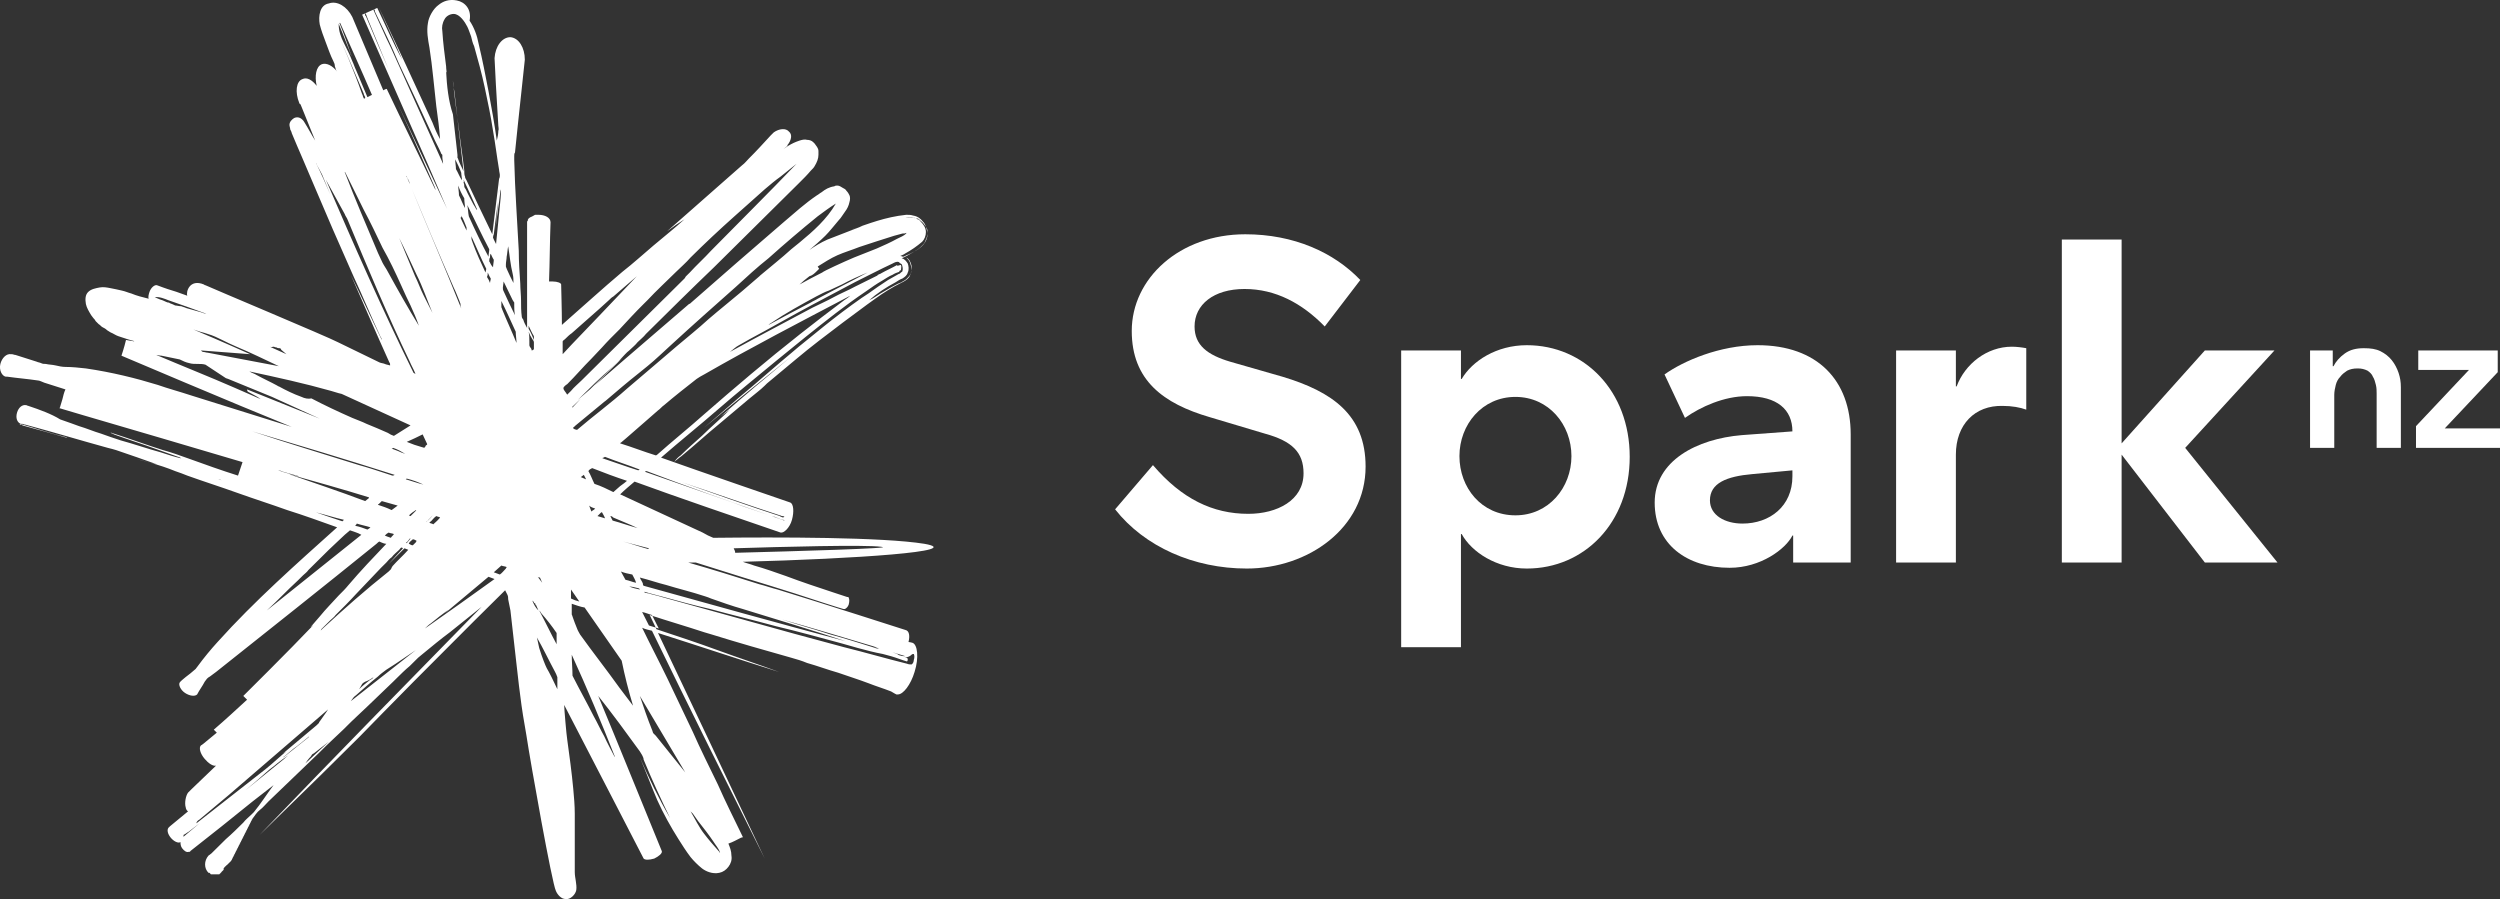 <svg width="228" height="82" viewBox="0 0 228 82" fill="none" xmlns="http://www.w3.org/2000/svg">
<rect x="0" y="0" width="228" height="82" fill="#333333" stroke="none"/>
<g clip-path="url(#clip0_151_3420)">
<path d="M64.29 39.069C64.336 39.069 64.336 39.069 64.29 39.069ZM1.829 38.659C1.76 38.727 1.829 38.727 1.898 38.727C1.967 38.727 2.036 38.727 2.036 38.796C3.347 39.137 4.728 39.547 5.97 39.889C6.039 39.889 6.039 39.958 6.108 39.889C4.659 39.547 3.278 39.069 1.829 38.659ZM84.305 49.595C80.509 48.98 70.916 48.98 65.049 49.048C64.704 48.911 64.428 48.775 64.083 48.57C61.598 47.408 59.045 46.246 56.56 45.084C56.974 44.674 57.388 44.332 57.871 43.922C61.598 45.289 67.396 47.271 71.192 48.57C71.468 48.638 72.02 48.16 72.227 47.408C72.434 46.656 72.365 45.972 72.089 45.836C72.089 45.836 63.531 42.897 60.287 41.735C62.012 40.231 63.807 38.796 65.532 37.292C67.258 35.788 69.052 34.353 70.778 32.917C71.675 32.166 72.572 31.482 73.469 30.73C75.264 29.295 77.058 27.86 78.991 26.561C79.474 26.219 79.957 25.877 80.44 25.604C80.785 25.399 81.061 25.194 81.406 25.057C81.613 24.92 81.82 24.852 82.028 24.784C82.028 24.715 81.959 24.784 82.028 24.715C82.028 24.715 82.097 24.647 82.165 24.647C82.165 24.51 82.235 24.305 82.165 24.169C82.028 24.169 81.959 24.237 81.82 24.237V24.169C81.337 24.442 80.854 24.647 80.371 24.92C80.302 24.989 80.164 24.989 80.095 25.057C80.095 25.057 80.026 25.057 80.026 25.125L77.956 26.151C77.334 26.492 76.644 26.766 76.023 27.108C75.402 27.449 74.781 27.723 74.091 28.064C71.537 29.431 69.052 30.73 66.567 32.097C66.844 31.892 67.12 31.619 67.396 31.482C67.741 31.277 68.017 31.14 68.362 30.935C70.294 29.91 72.158 28.816 74.091 27.791C75.402 27.108 76.644 26.424 77.956 25.741C79.06 25.194 80.233 24.579 81.406 24.032C81.544 23.963 81.751 23.827 81.959 23.895C81.959 23.895 82.028 23.895 82.028 23.963C82.097 24.032 82.165 24.032 82.235 24.1C82.304 24.237 82.373 24.51 82.304 24.715C82.304 24.784 82.235 24.784 82.165 24.852L82.097 24.92C82.028 24.989 81.959 24.989 81.959 24.989C81.613 25.194 81.337 25.331 80.992 25.536C80.371 25.946 79.75 26.356 79.198 26.766C78.991 26.903 78.784 27.039 78.577 27.176C77.403 27.996 76.23 28.885 75.126 29.773C74.367 30.389 73.607 31.004 72.848 31.619C72.71 31.756 72.503 31.892 72.365 32.029C70.709 33.396 69.121 34.831 67.465 36.198C66.361 37.155 65.325 38.044 64.221 39.001C66.844 36.813 69.466 34.694 72.089 32.576C69.949 34.353 67.81 36.13 65.739 37.975C66.015 37.77 66.291 37.565 66.567 37.36C65.739 38.18 64.842 38.932 64.014 39.752C63.324 40.368 62.703 40.914 62.081 41.53C61.874 41.666 61.667 41.871 61.529 42.076L61.46 42.145C61.736 41.94 61.943 41.735 62.15 41.598C63.324 40.641 64.428 39.616 65.601 38.659C66.499 37.907 67.465 37.087 68.362 36.335C68.845 35.925 69.328 35.583 69.742 35.173L69.811 35.105C69.857 35.059 69.903 35.014 69.949 34.968C70.847 34.216 71.675 33.533 72.572 32.781C73.952 31.619 75.402 30.525 76.851 29.431C77.61 28.885 78.301 28.338 79.06 27.791C79.336 27.586 79.543 27.449 79.819 27.244C80.578 26.698 81.337 26.219 82.165 25.809C82.442 25.672 82.718 25.536 82.925 25.262C83.063 24.989 83.201 24.647 83.132 24.237C83.063 23.895 82.925 23.622 82.649 23.485C82.787 23.622 82.925 23.759 82.994 23.963C83.063 24.169 83.132 24.374 83.132 24.647C83.132 24.715 83.063 24.852 83.063 24.92C82.994 25.125 82.856 25.262 82.718 25.399C82.649 25.467 82.58 25.536 82.442 25.604C82.235 25.741 82.097 25.809 81.889 25.877C81.337 26.151 80.785 26.492 80.302 26.766C79.957 26.971 79.612 27.244 79.267 27.381C79.957 26.766 80.785 26.219 81.682 25.741C81.889 25.604 82.097 25.467 82.304 25.399C82.511 25.262 82.718 25.125 82.787 24.852C82.925 24.579 82.856 24.237 82.787 24.032C82.649 23.827 82.511 23.622 82.235 23.553C82.58 23.417 82.925 23.212 83.27 23.007C83.477 22.87 83.753 22.733 83.96 22.528C84.029 22.46 84.098 22.392 84.167 22.323C84.305 22.186 84.374 22.05 84.443 21.845C84.512 21.708 84.581 21.503 84.581 21.298C84.581 21.093 84.512 20.888 84.443 20.683C84.374 20.478 84.305 20.341 84.167 20.204C83.96 19.931 83.684 19.726 83.27 19.657C83.063 19.589 82.856 19.589 82.649 19.589C80.716 19.794 79.198 20.409 77.61 20.956C77.886 20.888 78.3 20.683 78.646 20.614C77.61 21.024 76.506 21.434 75.471 21.845C74.85 22.118 74.297 22.46 73.814 22.802C74.297 22.392 74.781 21.981 75.264 21.503C75.678 21.093 76.092 20.546 76.506 20.067C76.713 19.863 76.851 19.589 77.058 19.316C77.265 19.042 77.403 18.769 77.472 18.427C77.541 18.222 77.541 17.949 77.472 17.812C77.403 17.675 77.334 17.539 77.196 17.402C77.127 17.265 76.989 17.197 76.851 17.128C76.713 17.06 76.575 16.923 76.368 16.923C76.299 16.923 76.161 16.923 76.092 16.992C75.609 17.06 75.264 17.265 74.919 17.539C74.781 17.607 74.643 17.744 74.505 17.812C73.4 18.564 72.503 19.384 71.537 20.204C70.087 21.434 68.638 22.733 67.189 23.963C65.808 25.194 64.428 26.356 63.048 27.586C62.979 27.654 62.91 27.723 62.841 27.723C60.908 29.363 58.976 31.072 57.043 32.712C55.594 33.943 54.144 35.241 52.695 36.472C53.73 35.446 54.766 34.421 55.87 33.464C56.146 33.191 56.422 32.986 56.629 32.712C56.905 32.439 57.112 32.166 57.388 31.96C57.664 31.687 57.94 31.482 58.147 31.209C58.423 30.935 58.7 30.73 58.907 30.457C60.977 28.406 63.048 26.356 65.118 24.374C67.672 21.845 70.294 19.247 72.848 16.718C73.262 16.308 73.607 15.966 73.952 15.556C74.091 15.42 74.228 15.283 74.297 15.146C74.505 14.805 74.643 14.463 74.643 14.121V13.779C74.643 13.506 74.436 13.301 74.297 13.096L74.159 12.959C74.021 12.822 73.814 12.754 73.607 12.754C73.4 12.686 73.124 12.754 72.917 12.822C72.503 12.959 72.227 13.096 71.882 13.301C71.882 13.301 71.468 13.574 71.33 13.711C71.468 13.574 71.675 13.438 71.813 13.301V13.232C72.158 12.822 72.296 12.276 71.951 12.002C71.675 11.66 71.054 11.729 70.571 12.07C70.501 12.139 70.364 12.276 70.294 12.344C69.604 13.096 68.983 13.779 68.293 14.463C68.086 14.668 67.948 14.873 67.672 15.078C67.051 15.625 66.43 16.172 65.808 16.718C65.394 17.06 64.98 17.47 64.566 17.812C64.152 18.154 63.738 18.564 63.324 18.906C62.703 19.452 62.081 19.999 61.46 20.546C61.253 20.751 61.046 20.888 60.839 21.093C61.391 20.683 61.874 20.341 62.426 19.999C61.529 20.819 60.563 21.571 59.597 22.392C58.63 23.212 57.733 24.032 56.767 24.784C54.904 26.356 53.109 27.996 51.315 29.568L51.246 29.637C51.246 28.406 51.177 26.082 51.177 25.946C51.177 25.809 50.831 25.672 50.417 25.672H50.072C50.141 23.895 50.141 22.05 50.21 20.273C50.21 19.863 49.727 19.589 49.106 19.589H48.83C48.784 19.589 48.738 19.612 48.692 19.657C48.623 19.657 48.623 19.726 48.554 19.726C48.485 19.726 48.485 19.794 48.416 19.794C48.347 19.794 48.347 19.863 48.278 19.863L48.209 19.931C48.209 19.931 48.14 19.999 48.14 20.067C48.14 20.136 48.14 20.136 48.071 20.204V29.91C47.933 29.637 47.795 29.431 47.726 29.158C47.657 29.09 47.588 28.953 47.588 28.885C47.519 28.406 47.519 27.86 47.519 27.381C47.519 26.903 47.45 26.356 47.45 25.877C47.381 24.852 47.312 23.895 47.312 22.87C47.174 20.136 46.967 17.402 46.898 14.6V14.258C46.898 14.121 46.898 13.984 46.967 13.916C47.243 11.114 47.864 5.577 47.864 5.441C47.864 4.347 47.312 3.458 46.552 3.39C45.793 3.39 45.172 4.21 45.103 5.304C45.103 5.509 45.31 9.405 45.448 11.455C45.448 11.592 45.517 11.797 45.448 11.934C45.448 12.207 45.379 12.549 45.31 12.822C45.103 11.319 44.827 9.815 44.551 8.311C44.275 6.876 43.999 5.441 43.654 4.005C43.516 3.253 43.24 2.501 42.825 1.886C43.032 0.861 42.411 0.178 41.652 0.041C40.962 -0.096 40.41 0.109 39.996 0.451C39.513 0.793 39.099 1.545 39.029 2.091C38.891 2.843 39.029 3.595 39.167 4.347C39.444 6.124 39.582 7.901 39.789 9.678C39.927 10.704 40.065 11.66 40.134 12.686C39.858 12.207 39.651 11.729 39.444 11.182C37.856 7.696 36.2 4.142 34.543 0.656C35.233 2.228 35.993 3.8 36.683 5.441C35.855 3.937 35.164 2.296 34.405 0.724C33.922 0.929 33.508 1.134 33.025 1.34C35.026 5.919 37.028 10.43 39.029 15.01C39.651 16.445 40.272 17.88 40.893 19.316C40.962 19.384 40.962 19.521 41.031 19.589C39.444 16.24 37.856 12.822 36.269 9.473C37.442 12.002 38.546 14.531 39.651 17.06C39.651 17.128 39.72 17.197 39.72 17.334C38.27 14.258 36.752 11.25 35.303 8.175C35.303 8.129 35.279 8.106 35.233 8.106C35.096 8.175 35.026 8.175 34.957 8.243C33.991 5.987 32.197 1.681 32.128 1.545C31.645 0.588 30.747 0.041 29.988 0.314C29.16 0.451 29.022 1.476 29.16 2.228C29.298 2.775 29.505 3.322 29.712 3.868C29.919 4.415 30.126 5.03 30.402 5.577C30.471 5.714 30.54 5.851 30.54 6.056C30.609 6.192 30.609 6.397 30.747 6.534C30.333 5.987 29.781 5.714 29.367 5.851C28.815 6.056 28.677 6.944 28.884 7.833C28.47 7.286 27.987 7.013 27.573 7.218C27.02 7.423 26.882 8.38 27.297 9.405C27.297 9.405 27.297 9.473 27.366 9.473C27.434 9.542 27.434 9.61 27.503 9.747C27.918 10.772 28.332 11.797 28.746 12.822C28.401 12.276 28.125 11.729 27.78 11.182C27.711 11.045 27.642 10.977 27.573 10.909C27.366 10.704 27.089 10.635 26.813 10.772C26.606 10.909 26.399 11.114 26.399 11.387C26.399 11.524 26.468 11.66 26.468 11.797C26.537 11.934 26.606 12.07 26.606 12.139C27.227 13.643 27.849 15.01 28.47 16.513C29.712 19.452 30.954 22.323 32.266 25.262C33.094 27.039 33.853 28.885 34.681 30.662C34.75 30.799 34.819 30.867 34.819 31.004C33.853 29.021 32.956 27.039 31.99 25.057C33.163 27.723 34.336 30.457 35.51 33.054C35.579 33.123 35.579 33.191 35.579 33.328C35.371 33.259 35.233 33.259 35.096 33.191C34.957 33.123 34.75 33.123 34.612 33.054C34.474 32.986 31.092 31.345 30.816 31.209C29.919 30.73 19.152 26.219 18.738 26.014C18.669 26.014 18.6 25.946 18.6 25.946C17.289 25.399 16.944 26.629 17.082 26.971C16.668 26.834 16.185 26.629 15.701 26.492C15.218 26.356 14.321 26.014 14.321 26.014C14.114 25.946 13.769 26.219 13.631 26.629C13.562 26.834 13.493 27.108 13.562 27.244C13.01 27.108 12.458 26.971 11.975 26.766C11.698 26.698 11.422 26.561 11.077 26.492C10.801 26.424 10.456 26.356 10.111 26.287C9.766 26.219 9.421 26.151 9.076 26.219C8.731 26.287 8.317 26.356 8.041 26.629C7.764 26.903 7.764 27.313 7.833 27.723C7.902 28.064 8.11 28.406 8.317 28.748C8.386 28.816 8.455 28.953 8.524 29.021C8.593 29.09 8.662 29.158 8.731 29.295C8.8 29.363 8.938 29.5 9.007 29.568C9.145 29.637 9.214 29.773 9.352 29.842C9.49 29.91 9.628 29.978 9.766 30.115C9.904 30.183 10.042 30.32 10.249 30.389C10.387 30.457 10.594 30.593 10.801 30.662C11.008 30.73 11.215 30.799 11.422 30.867C11.629 30.935 11.836 31.004 12.113 31.072C12.182 31.072 12.251 31.14 12.251 31.14C11.975 31.072 11.768 31.072 11.491 31.004C11.353 31.619 11.077 32.439 11.077 32.439C11.077 32.439 21.361 36.813 26.606 38.932C23.57 37.975 20.464 37.018 17.427 36.062C16.392 35.72 15.356 35.446 14.39 35.105C12.389 34.489 10.18 33.943 7.833 33.601C7.212 33.533 6.591 33.464 5.97 33.464C5.694 33.464 5.349 33.396 5.073 33.328C4.797 33.259 4.452 33.259 4.176 33.191C4.037 33.191 3.899 33.191 3.761 33.123C3.623 33.054 3.485 33.054 3.347 32.986C2.726 32.781 2.036 32.576 1.415 32.371C1.277 32.371 1.208 32.302 1.07 32.302H1.001C0.587 32.234 0.173 32.644 0.034 33.191C-0.104 33.738 0.173 34.284 0.518 34.353H0.656C1.622 34.489 2.519 34.558 3.416 34.694C3.623 34.694 3.83 34.831 4.037 34.9C4.659 35.105 5.349 35.31 5.97 35.515C5.832 35.788 5.763 36.13 5.694 36.403C5.625 36.608 5.556 36.882 5.487 37.087C5.487 37.132 5.464 37.178 5.418 37.224C6.108 37.428 6.798 37.634 7.488 37.839C12.389 39.274 17.289 40.709 22.12 42.145C21.982 42.555 21.844 42.965 21.706 43.375C20.188 42.897 18.669 42.35 17.151 41.803C16.392 41.53 15.633 41.256 14.873 41.051C13.355 40.573 11.698 39.958 10.18 39.479C10.18 39.479 10.042 39.411 10.111 39.479C10.18 39.547 10.318 39.547 10.387 39.616C11.698 40.094 13.01 40.504 14.321 40.983C14.942 41.188 15.633 41.461 16.254 41.666C16.323 41.666 16.461 41.735 16.53 41.803C15.909 41.666 15.287 41.461 14.666 41.256C13.424 40.914 12.251 40.504 11.008 40.163C10.387 39.958 9.766 39.752 9.214 39.547C8.524 39.342 7.902 39.069 7.212 38.864C6.867 38.727 6.246 38.522 5.487 38.249C4.728 37.77 3.623 37.36 2.588 37.018C2.519 37.018 2.45 36.95 2.381 36.95C2.036 36.882 1.691 37.155 1.553 37.634C1.415 38.112 1.553 38.522 1.898 38.659H2.036C2.174 38.659 2.174 38.727 2.312 38.727C4.866 39.411 7.35 40.163 9.835 40.846C10.111 40.914 10.387 40.983 10.594 41.051C11.836 41.461 13.148 41.94 14.321 42.35C13.7 42.213 13.079 42.008 12.458 41.871C13.286 42.076 14.045 42.281 14.873 42.555C15.287 42.691 15.633 42.828 15.978 42.965C16.392 43.102 16.737 43.238 17.082 43.375C18.6 43.922 20.119 44.4 21.637 44.947C23.155 45.494 24.674 45.972 26.192 46.519C27.711 46.998 29.229 47.544 30.747 48.091C27.02 51.44 23.224 54.79 19.843 58.549C19.221 59.232 18.6 59.984 18.048 60.736C17.979 60.804 17.91 60.941 17.841 61.009C17.703 61.146 17.496 61.283 17.358 61.419C17.358 61.419 16.53 62.035 16.392 62.24C16.254 62.445 16.461 62.923 16.875 63.197C17.289 63.47 17.772 63.538 17.979 63.333C18.186 62.923 18.462 62.581 18.669 62.171C18.738 62.103 18.807 61.966 18.876 61.898C18.945 61.83 19.014 61.761 19.152 61.693C19.359 61.556 19.497 61.419 19.704 61.283C24.605 57.387 29.436 53.559 34.336 49.595C34.405 49.527 34.543 49.39 34.612 49.39L34.75 49.458C34.888 49.527 35.096 49.595 35.233 49.595C34.06 50.825 32.887 52.056 31.783 53.354C31.506 53.696 31.23 53.969 30.885 54.311C30.333 54.926 29.712 55.541 29.16 56.225C28.884 56.567 28.608 56.84 28.332 57.182C28.401 57.182 28.47 57.045 28.539 57.045C26.468 59.232 22.189 63.47 22.189 63.47C22.327 63.607 22.396 63.675 22.534 63.812C21.568 64.7 20.533 65.657 19.497 66.546C19.567 66.614 19.704 66.751 19.773 66.819C19.359 67.161 18.945 67.503 18.531 67.844C18.462 67.913 18.324 67.981 18.324 67.981C18.117 68.186 18.255 68.733 18.669 69.212C19.014 69.622 19.428 69.895 19.704 69.827C19.014 70.51 18.186 71.262 17.496 71.945C17.427 72.014 17.22 72.219 17.151 72.287C16.944 72.561 16.806 73.244 16.944 73.654C16.944 73.723 17.013 73.928 17.151 73.996C16.599 74.475 16.047 74.885 15.494 75.363L15.356 75.5C15.218 75.705 15.287 76.046 15.563 76.388C15.839 76.73 16.254 76.935 16.461 76.798C16.461 76.935 16.461 77.14 16.599 77.345C16.806 77.619 17.013 77.755 17.22 77.687H17.289C17.358 77.687 17.358 77.619 17.358 77.619C19.29 76.115 21.154 74.611 23.017 73.108C23.639 72.629 24.329 72.082 24.95 71.604C24.329 72.424 23.777 73.312 23.155 74.064C23.086 74.133 23.017 74.201 22.948 74.269C22.672 74.543 22.396 74.748 22.189 75.021C21.637 75.568 21.154 76.046 20.602 76.525C20.188 76.935 19.704 77.413 19.29 77.824C19.221 77.892 19.014 78.029 19.014 78.029C18.6 78.507 18.6 79.191 19.014 79.601H19.083C19.083 79.601 19.152 79.601 19.152 79.669C19.152 79.669 19.221 79.669 19.221 79.737H19.981C19.981 79.737 20.05 79.737 20.05 79.669C20.05 79.669 20.119 79.669 20.119 79.601C20.119 79.601 20.188 79.601 20.188 79.532L20.257 79.464L20.326 79.396L20.395 79.327V79.191L20.464 79.122C20.464 79.122 20.464 79.054 20.533 79.054C20.533 79.054 20.533 78.986 20.602 78.986C20.602 78.986 20.602 78.917 20.671 78.917L20.74 78.849L20.809 78.781L20.878 78.712L20.947 78.644L21.016 78.576L21.085 78.507C21.085 78.439 21.154 78.439 21.154 78.371C21.154 78.302 21.223 78.302 21.223 78.234C21.223 78.165 21.292 78.165 21.292 78.097C21.292 78.029 21.361 78.029 21.361 77.96C21.361 77.892 21.43 77.892 21.43 77.824C21.43 77.755 21.499 77.755 21.499 77.687C21.499 77.619 21.568 77.619 21.568 77.55C21.568 77.482 21.637 77.482 21.637 77.413C21.637 77.345 21.706 77.345 21.706 77.277C21.706 77.209 21.775 77.209 21.775 77.14C21.775 77.072 21.844 77.072 21.844 77.003C21.844 76.935 21.913 76.935 21.913 76.867C21.913 76.798 21.982 76.798 21.982 76.73C21.982 76.662 22.051 76.662 22.051 76.593C22.051 76.525 22.12 76.525 22.12 76.457C22.12 76.388 22.189 76.388 22.189 76.32C22.189 76.252 22.258 76.252 22.258 76.183C22.258 76.115 22.327 76.115 22.327 76.046C22.327 75.978 22.396 75.978 22.396 75.91C22.396 75.841 22.465 75.841 22.465 75.773C22.465 75.705 22.534 75.705 22.534 75.636C22.534 75.568 22.603 75.568 22.603 75.5C22.603 75.431 22.672 75.431 22.672 75.363C22.672 75.295 22.741 75.295 22.741 75.226C22.741 75.158 22.81 75.158 22.81 75.09C22.81 75.021 22.879 75.021 22.879 74.953C22.879 74.885 22.948 74.885 22.948 74.816C22.948 74.748 23.017 74.748 23.017 74.68C23.224 74.406 23.431 74.064 23.707 73.859C23.984 73.654 24.191 73.381 24.467 73.108C25.226 72.356 25.985 71.672 26.744 70.92C27.503 70.168 28.263 69.485 29.022 68.733C29.298 68.46 29.505 68.255 29.781 67.981C30.264 67.503 30.816 67.024 31.299 66.546C31.576 66.272 31.783 66.067 32.059 65.794C32.542 65.316 33.094 64.837 33.577 64.359C34.336 63.607 35.096 62.923 35.855 62.171C35.993 62.035 36.131 61.898 36.2 61.83C36.545 61.488 36.959 61.078 37.373 60.736C37.649 60.463 37.856 60.258 38.132 59.984C38.27 59.847 38.408 59.779 38.546 59.642C39.375 58.959 40.203 58.275 41.031 57.66C41.997 56.908 42.964 56.088 43.93 55.336C37.166 62.24 30.402 69.143 23.707 76.115L23.639 76.183C25.502 74.338 27.434 72.492 29.298 70.647C30.471 69.485 31.645 68.323 32.818 67.161C33.508 66.478 34.198 65.726 34.888 65.042C35.855 64.085 36.752 63.128 37.649 62.24C39.513 60.394 41.376 58.48 43.24 56.635L45.931 53.969L46.069 53.833C46.138 53.969 46.207 54.106 46.276 54.243C46.345 54.38 46.345 54.516 46.345 54.653C46.414 54.995 46.483 55.336 46.552 55.678C46.898 58.685 47.381 63.128 47.45 63.47C47.588 64.632 47.795 65.862 48.002 67.024C48.416 69.758 50.348 80.558 50.694 81.241C50.831 81.583 51.177 81.993 51.591 81.993C52.005 82.061 52.488 81.583 52.557 81.173C52.626 80.626 52.419 80.079 52.419 79.532V74.201C52.419 73.449 52.35 72.697 52.281 71.945C52.143 70.442 51.936 68.938 51.729 67.434C51.66 67.024 51.453 64.632 51.453 64.29C53.868 68.938 58.7 78.302 58.7 78.302C58.838 78.439 59.183 78.439 59.666 78.302C60.08 78.097 60.425 77.824 60.356 77.619C58.423 72.902 56.491 68.118 54.559 63.47C55.87 65.111 57.112 66.819 58.354 68.528C58.423 68.665 58.492 68.733 58.562 68.87C58.63 69.006 58.7 69.143 58.7 69.28C59.459 71.125 60.287 72.902 61.115 74.611C60.08 72.834 59.183 70.989 58.354 69.075C58.907 70.373 59.39 71.672 59.942 72.971C60.494 74.201 61.184 75.431 61.874 76.525C62.219 77.072 62.565 77.619 62.979 78.165C63.255 78.507 63.669 78.917 64.014 79.191C64.359 79.464 64.98 79.737 65.601 79.601C65.946 79.532 66.222 79.327 66.43 79.054C66.637 78.781 66.775 78.439 66.706 78.029C66.706 77.619 66.567 77.277 66.43 76.935C66.844 76.798 67.189 76.593 67.603 76.388C67.672 76.388 67.741 76.388 67.741 76.32C66.982 74.748 66.153 73.108 65.463 71.535C64.704 69.963 63.876 68.323 63.186 66.751C62.426 65.179 61.667 63.538 60.908 61.966C60.149 60.394 59.321 58.822 58.562 57.25C58.838 57.387 59.183 57.455 59.459 57.524C62.841 64.495 66.291 71.399 69.742 78.302C66.499 71.399 63.255 64.564 60.011 57.729C63.669 58.891 67.327 60.121 71.054 61.283C69.19 60.599 67.327 59.984 65.463 59.301C63.6 58.617 61.736 58.002 59.873 57.387C59.666 56.977 59.459 56.498 59.252 56.088C60.908 56.635 62.565 57.114 64.221 57.66C64.428 57.729 64.704 57.797 64.911 57.865C67.327 58.617 69.742 59.301 72.158 59.984C72.641 60.121 73.124 60.258 73.607 60.463C74.574 60.736 75.471 61.078 76.437 61.351C77.403 61.693 78.3 61.966 79.198 62.308C79.888 62.581 80.578 62.787 81.268 63.06C81.475 63.197 81.751 63.333 81.751 63.333H81.889C82.373 63.333 83.063 62.445 83.408 61.283C83.822 59.984 83.684 58.754 83.201 58.617C83.201 58.617 82.925 58.549 82.856 58.549C82.994 58.002 82.925 57.524 82.58 57.455C82.58 57.455 74.712 54.926 70.916 53.764C70.364 53.628 69.811 53.422 69.259 53.286C67.12 52.602 64.911 51.919 62.772 51.304H63.462C63.876 51.44 66.913 52.397 67.81 52.671C69.397 53.149 70.916 53.628 72.434 54.106C73.883 54.584 76.851 55.541 76.92 55.541H77.058C77.196 55.473 77.334 55.336 77.403 55.131C77.472 54.858 77.472 54.653 77.403 54.516C77.403 54.516 77.403 54.448 77.334 54.448H77.265C76.851 54.311 76.437 54.174 76.023 54.038C74.574 53.559 73.124 53.081 71.675 52.534C70.709 52.192 69.742 51.85 68.776 51.577C68.431 51.44 68.086 51.372 67.741 51.235C78.025 50.962 88.17 50.278 84.305 49.595ZM21.568 44.195C21.016 44.059 20.464 43.853 19.912 43.717C20.05 43.717 20.188 43.785 20.326 43.853C20.602 43.922 20.878 43.99 21.223 44.127C21.361 44.195 21.499 44.195 21.637 44.264C21.637 44.195 21.568 44.195 21.568 44.195ZM46.138 24.1C46.138 23.895 46.207 23.622 46.207 23.417C46.276 23.075 46.276 22.802 46.345 22.46C46.483 23.28 46.552 24.169 46.76 24.989C46.828 25.262 46.828 25.536 46.828 25.809C46.621 25.399 46.414 24.989 46.207 24.51C46.207 24.442 46.138 24.374 46.138 24.305C46.138 24.237 46.138 24.169 46.138 24.1ZM45.862 26.219C45.862 26.082 45.931 25.809 45.931 25.672C46.207 26.219 46.483 26.834 46.76 27.381C46.828 27.449 46.828 27.518 46.898 27.586V27.86C46.898 28.133 46.898 28.406 46.967 28.748C46.621 28.064 46.276 27.313 45.931 26.561C45.862 26.424 45.862 26.356 45.862 26.219ZM45.517 17.402C45.448 17.88 45.379 18.427 45.379 18.906C45.31 19.657 45.241 20.341 45.172 21.024C45.31 19.794 45.517 18.495 45.655 17.265C45.724 17.47 45.655 17.812 45.655 18.085C45.517 19.452 45.379 20.888 45.241 22.255C45.172 22.118 45.103 21.981 45.034 21.845C45.034 21.776 44.965 21.708 44.965 21.708C44.965 21.64 44.965 21.503 45.034 21.366C45.241 19.794 45.448 18.154 45.586 16.65C45.586 16.855 45.517 17.128 45.517 17.402ZM42.756 19.726C42.687 19.384 42.687 19.042 42.618 18.701C43.309 20.067 43.93 21.434 44.62 22.733C44.62 22.938 44.551 23.212 44.551 23.417C43.93 22.255 43.309 20.956 42.756 19.726ZM44.344 24.51C44.344 24.647 44.275 24.784 44.275 24.852C43.861 23.963 43.447 23.075 43.102 22.118C43.102 22.05 43.032 21.981 43.032 21.913C42.964 21.776 43.032 21.64 42.964 21.503C43.447 22.528 43.861 23.553 44.344 24.51ZM42.066 19.657C42.273 19.999 42.411 20.409 42.549 20.751V21.024C42.342 20.614 42.204 20.273 41.997 19.863C42.135 19.794 42.066 19.726 42.066 19.657ZM42.342 18.085C42.342 18.427 42.411 18.701 42.411 18.974C42.204 18.632 42.066 18.222 41.859 17.812C41.859 17.539 41.79 17.197 41.79 16.923C41.928 17.334 42.135 17.744 42.342 18.085ZM41.583 15.42C41.583 15.146 41.514 14.873 41.514 14.531C41.721 14.941 41.928 15.351 42.066 15.761C42.066 15.966 42.135 16.24 42.135 16.445C41.928 16.172 41.79 15.761 41.583 15.42ZM42.273 16.377C42.687 17.265 43.102 18.154 43.516 19.111H43.447C43.378 18.974 43.309 18.837 43.17 18.632C42.964 18.222 42.687 17.744 42.48 17.265C42.411 17.197 42.342 17.06 42.342 16.992C42.342 16.923 42.342 16.787 42.273 16.65C42.342 16.582 42.273 16.445 42.273 16.377ZM44.482 24.852C44.551 24.989 44.62 25.194 44.758 25.399C44.758 25.536 44.689 25.672 44.689 25.809C44.62 25.604 44.551 25.467 44.413 25.262C44.482 25.125 44.482 24.989 44.482 24.852ZM44.689 23.963C44.689 23.895 44.62 23.895 44.62 23.827C44.62 23.759 44.62 23.553 44.689 23.485C44.689 23.348 44.689 23.212 44.758 23.143C44.827 23.28 44.896 23.485 45.034 23.69C45.034 23.895 44.965 24.169 44.965 24.374C44.827 24.237 44.758 24.1 44.689 23.963ZM33.37 1.476C33.301 1.476 33.301 1.34 33.301 1.34C33.301 1.271 33.232 1.271 33.301 1.203L33.37 1.271C33.439 1.476 33.508 1.613 33.577 1.818C34.198 3.322 34.819 4.825 35.441 6.329C34.75 4.757 34.06 3.117 33.37 1.476ZM35.648 4.347C35.371 3.8 35.096 3.185 34.819 2.57C34.612 2.091 34.336 1.545 34.129 1.066C34.129 1.066 34.129 0.998 34.06 0.929C34.06 0.884 34.083 0.861 34.129 0.861C34.198 0.929 34.198 0.998 34.198 1.066C34.957 2.638 35.717 4.21 36.407 5.851C37.442 8.038 38.477 10.225 39.513 12.481C39.72 12.959 39.996 13.438 40.203 13.916C40.203 13.984 40.272 14.053 40.341 14.121V14.326C40.341 14.531 40.41 14.736 40.41 14.941C38.822 11.387 37.235 7.901 35.648 4.347ZM40.686 6.534C40.755 6.603 40.755 6.739 40.755 6.876C40.755 6.603 40.686 6.329 40.686 6.056C40.548 4.962 40.41 3.937 40.341 2.843C40.272 2.501 40.341 2.091 40.548 1.75C40.686 1.476 41.031 1.271 41.376 1.271C41.928 1.271 42.411 2.023 42.618 2.433C42.756 2.707 42.825 2.98 42.964 3.322C43.032 3.595 43.102 3.937 43.24 4.21C43.585 5.441 43.93 6.671 44.206 7.97C44.482 9.268 44.758 10.567 44.965 11.934C45.172 13.096 45.31 14.258 45.517 15.488C45.517 15.625 45.586 15.83 45.586 15.966C45.586 16.103 45.586 16.172 45.517 16.308C45.31 17.949 45.103 19.726 44.896 21.366C44.137 19.794 43.309 18.085 42.549 16.445C42.48 16.308 42.411 16.24 42.411 16.103C42.342 15.966 42.342 15.761 42.342 15.556C42.204 14.326 41.997 13.027 41.859 11.797C41.652 10.293 41.445 8.858 41.307 7.354C41.307 7.696 41.376 8.038 41.445 8.38C41.721 10.772 41.997 13.164 42.273 15.625C42.135 15.283 41.928 14.941 41.79 14.531C41.79 14.463 41.721 14.395 41.721 14.395V14.121C41.583 12.891 41.445 11.66 41.307 10.43C40.893 9.2 40.755 7.833 40.686 6.534ZM37.166 16.24C37.235 16.377 37.373 16.65 37.373 16.787C38.684 19.931 39.996 23.075 41.376 26.219C41.583 26.629 41.721 27.039 41.928 27.518C41.928 27.586 41.997 27.654 41.997 27.723C41.997 27.86 41.997 27.928 42.066 28.133C40.479 24.169 38.822 20.341 37.235 16.445C37.189 16.354 37.166 16.285 37.166 16.24C37.097 16.24 37.097 16.172 37.166 16.24ZM39.306 47.544C39.444 47.408 39.582 47.203 39.789 47.066C39.927 47.134 40.065 47.134 40.134 47.203C40.134 47.203 40.134 47.271 40.065 47.271C39.927 47.476 39.72 47.613 39.513 47.818C39.444 47.749 39.306 47.749 39.167 47.681C39.167 47.613 39.306 47.544 39.306 47.544ZM38.961 47.544L38.891 47.613C38.891 47.544 38.961 47.544 38.961 47.544C39.099 47.339 39.306 47.203 39.444 46.998C39.375 47.134 39.167 47.339 38.961 47.544ZM37.097 16.172C37.097 16.172 37.028 16.103 37.028 16.035C37.097 16.103 37.097 16.172 37.097 16.172ZM37.994 25.057C38.546 26.151 38.961 27.381 39.444 28.543C39.167 27.996 38.891 27.449 38.615 26.903C38.339 26.356 38.132 25.741 37.856 25.194C37.373 24.032 36.89 22.87 36.407 21.708C36.959 22.802 37.442 23.895 37.994 25.057ZM36.614 26.082C36.89 26.698 37.166 27.313 37.442 27.86C37.718 28.475 37.994 29.09 38.201 29.705C37.235 28.133 36.269 26.424 35.371 24.784C35.233 24.51 35.026 24.237 34.888 23.963C34.75 23.69 34.612 23.348 34.474 23.075C33.439 20.614 32.404 18.222 31.438 15.693C31.438 15.625 31.506 15.761 31.506 15.761C32.059 16.855 32.611 18.017 33.163 19.111C33.784 20.273 34.336 21.434 34.888 22.596C35.51 23.69 36.062 24.852 36.614 26.082ZM30.885 2.16C31.23 2.98 31.576 3.868 31.921 4.757C31.99 4.894 31.99 5.03 32.059 5.099C31.714 4.074 31.369 3.117 30.954 2.091H31.023C31.99 4.279 32.956 6.397 33.922 8.653C33.784 8.721 33.646 8.79 33.508 8.858C33.163 8.038 32.818 7.218 32.473 6.397C32.335 6.124 32.266 5.851 32.128 5.577C31.921 5.03 31.645 4.484 31.369 3.937C31.092 3.39 30.885 2.843 30.885 2.16ZM30.471 2.296C31.369 4.347 32.266 6.397 33.163 8.516C33.163 8.585 33.232 8.721 33.301 8.858V8.926C33.301 8.995 33.301 8.926 33.232 8.995C33.186 8.995 33.163 8.972 33.163 8.926C33.094 8.858 33.094 8.653 33.025 8.585C32.266 6.397 31.369 4.347 30.471 2.296ZM28.815 14.873C28.884 14.941 28.884 15.01 28.884 15.01C29.091 15.42 29.367 15.83 29.505 16.24C29.712 16.718 29.919 17.265 30.126 17.744C29.712 16.787 29.298 15.83 28.815 14.873ZM29.712 16.377C30.264 17.402 30.885 18.495 31.438 19.521C31.506 19.726 31.645 19.863 31.714 20.067C33.508 24.374 35.371 28.816 37.373 32.986C37.511 33.328 37.718 33.669 37.856 34.011C37.856 34.011 37.925 34.079 37.856 34.079C37.787 34.079 37.787 34.011 37.718 34.011C34.888 28.27 32.266 22.323 29.712 16.377ZM31.162 35.925C31.438 36.062 31.783 36.198 32.059 36.335C33.853 37.155 35.648 37.975 37.442 38.796L35.924 39.752C35.717 39.684 35.579 39.616 35.371 39.479C34.75 39.206 34.129 38.932 33.439 38.659C33.025 38.454 32.611 38.317 32.128 38.112C30.885 37.565 29.574 36.95 28.401 36.335C28.125 36.403 27.78 36.335 27.503 36.198C26.744 35.925 26.054 35.583 25.433 35.241C25.364 35.241 25.295 35.173 25.295 35.173C24.674 34.831 24.053 34.558 23.431 34.216C23.224 34.079 22.948 34.011 22.741 33.874C25.295 34.421 27.78 34.968 30.195 35.651C30.471 35.72 30.816 35.856 31.162 35.925ZM36.959 41.393C36.752 41.325 36.545 41.256 36.269 41.12C36.062 41.051 35.924 40.983 35.717 40.914C35.763 40.914 35.809 40.892 35.855 40.846C36.269 40.983 36.614 41.188 36.959 41.393ZM24.95 31.619C25.019 31.619 25.088 31.687 25.226 31.687C25.295 31.756 25.433 31.756 25.502 31.756C25.571 31.756 25.64 31.824 25.64 31.892C25.778 32.029 25.985 32.166 26.123 32.302C25.64 32.097 25.088 31.824 24.605 31.619C24.743 31.687 24.881 31.619 24.95 31.619ZM20.257 31.004C20.671 31.209 21.085 31.414 21.568 31.619C22.879 32.166 24.122 32.781 25.433 33.396C23.293 32.986 21.154 32.576 18.945 32.166C18.807 32.166 18.669 32.097 18.531 32.097C18.462 32.097 18.393 32.029 18.324 31.96L22.81 32.302C22.81 32.302 20.395 31.209 17.634 30.047C17.841 30.115 18.048 30.183 18.255 30.252C18.531 30.32 18.738 30.389 18.945 30.457C19.428 30.593 19.843 30.799 20.257 31.004ZM15.356 27.381C16.53 27.791 17.703 28.201 18.807 28.611C18.669 28.611 18.531 28.543 18.324 28.475C17.841 28.338 17.358 28.201 16.875 28.064H16.944C16.737 27.996 16.668 27.996 16.53 27.928C16.323 27.928 16.116 27.86 15.978 27.86C15.839 27.791 15.701 27.723 15.494 27.654C15.425 27.586 15.356 27.586 15.287 27.586C15.08 27.518 14.873 27.381 14.597 27.313C14.459 27.244 14.252 27.176 14.114 27.108C14.528 27.039 15.011 27.244 15.356 27.381ZM22.603 35.72C22.948 35.925 23.431 36.13 23.777 36.403C23.017 36.062 22.189 35.72 21.43 35.378C19.083 34.353 16.668 33.396 14.252 32.371C14.39 32.371 14.528 32.439 14.735 32.439L16.392 32.781C16.668 32.917 16.944 33.054 17.289 33.123C17.496 33.191 17.772 33.191 18.048 33.191C18.255 33.191 18.531 33.191 18.738 33.259L20.602 34.489L20.809 34.558L24.812 36.198L29.16 38.18C26.951 37.292 24.743 36.403 22.534 35.515C22.534 35.651 22.603 35.72 22.603 35.72ZM25.364 42.897C25.502 42.897 25.709 42.965 25.847 43.033C26.33 43.17 26.813 43.307 27.297 43.443H27.227C26.882 43.375 26.606 43.307 26.261 43.17C25.916 43.102 25.64 42.965 25.364 42.897ZM26.33 43.238C28.746 43.922 31.23 44.605 33.646 45.357V45.425C33.577 45.494 33.37 45.631 33.301 45.699C30.954 44.81 28.677 44.059 26.33 43.238ZM28.815 46.724C29.643 46.929 30.471 47.203 31.369 47.408C31.323 47.453 31.276 47.499 31.23 47.544C30.402 47.271 29.574 46.998 28.815 46.724ZM32.956 48.775C30.057 51.099 27.227 53.354 24.329 55.678C25.295 54.79 26.192 53.833 27.158 52.944C27.297 52.807 27.434 52.671 27.642 52.466C27.78 52.329 27.987 52.192 28.125 51.987C28.746 51.372 29.367 50.757 29.988 50.142C30.471 49.663 30.954 49.253 31.438 48.775C31.576 48.638 31.783 48.501 31.921 48.365C32.266 48.501 32.611 48.57 32.956 48.775C33.025 48.706 32.956 48.706 32.956 48.775ZM33.508 48.296C33.163 48.16 32.749 48.023 32.404 47.955C32.404 47.886 32.542 47.818 32.542 47.749C32.956 47.886 33.37 47.955 33.784 48.091C33.715 48.16 33.646 48.228 33.508 48.296ZM32.749 42.418C29.505 41.393 26.261 40.436 23.017 39.342C27.366 40.641 31.714 41.94 35.993 43.307C35.947 43.352 35.878 43.375 35.786 43.375C35.579 43.307 35.371 43.238 35.164 43.17C34.336 42.897 33.508 42.623 32.749 42.418ZM34.474 46.041C34.474 45.972 34.543 45.972 34.543 45.972C34.612 45.904 34.75 45.767 34.819 45.699C35.303 45.836 35.786 45.972 36.269 46.109C36.062 46.246 35.924 46.383 35.717 46.519C35.303 46.314 34.888 46.177 34.474 46.041ZM35.096 48.843C35.233 48.706 35.303 48.638 35.441 48.57C35.579 48.638 35.786 48.638 35.924 48.706C35.855 48.843 35.717 48.911 35.648 49.048C35.441 48.98 35.233 48.911 35.096 48.843ZM18.186 74.748C19.083 73.996 19.981 73.244 20.878 72.492C23.915 69.895 26.882 67.298 29.919 64.7C29.712 65.042 29.436 65.384 29.16 65.794C29.091 65.862 29.091 65.931 29.091 65.931C29.022 65.999 28.953 66.067 28.884 66.136C27.849 67.024 26.744 67.913 25.709 68.801C25.847 68.665 26.054 68.596 26.192 68.46C25.502 69.006 24.881 69.622 24.191 70.168C22.12 71.809 19.981 73.449 17.91 75.09C17.91 74.953 18.048 74.816 18.186 74.748ZM19.497 73.996C18.6 74.748 17.703 75.5 16.806 76.252L16.737 76.32V76.183C16.737 76.115 16.806 76.115 16.806 76.115C16.875 76.046 16.944 76.046 17.013 75.978C17.082 75.91 17.151 75.91 17.22 75.841C18.117 75.158 19.083 74.406 19.981 73.654C19.773 73.791 19.636 73.859 19.497 73.996ZM25.916 69.212C25.157 69.827 24.398 70.442 23.639 71.057C22.603 71.877 21.637 72.697 20.602 73.518C20.74 73.381 20.878 73.312 20.947 73.244C21.361 72.971 21.706 72.629 22.051 72.356C22.534 71.945 23.017 71.535 23.5 71.125C23.984 70.715 24.467 70.237 24.95 69.895C25.433 69.485 25.985 69.075 26.537 68.733C26.399 68.801 26.123 69.006 25.916 69.212ZM25.847 69.075C25.847 69.006 25.916 69.006 25.985 68.938C26.33 68.665 26.675 68.323 27.089 68.049C27.434 67.776 27.849 67.434 28.194 67.161C28.194 67.229 28.056 67.298 27.987 67.366C27.297 67.913 26.537 68.528 25.847 69.075ZM27.849 69.622C27.987 69.416 28.125 69.212 28.332 69.006C28.401 68.938 28.401 68.87 28.47 68.801C28.539 68.733 28.608 68.733 28.677 68.665C29.091 68.323 29.574 67.981 29.988 67.639C29.298 68.255 28.608 68.938 27.849 69.622ZM29.436 57.319C29.367 57.387 29.298 57.455 29.229 57.524C29.229 57.524 29.298 57.455 29.298 57.387C29.574 57.114 29.85 56.84 30.126 56.567C30.264 56.43 30.471 56.293 30.609 56.088C31.23 55.473 31.852 54.858 32.473 54.174C33.232 53.354 33.991 52.602 34.75 51.782C34.888 51.645 35.096 51.44 35.233 51.304C35.371 51.167 35.51 50.962 35.717 50.825C35.924 50.552 36.2 50.347 36.407 50.142C36.476 50.073 36.545 49.937 36.614 49.937C36.614 49.937 36.683 49.937 36.752 50.005C36.338 50.483 35.855 50.962 35.441 51.44C35.924 50.962 36.407 50.483 36.89 50.005C37.028 50.073 37.097 50.073 37.235 50.142C36.752 50.688 36.269 51.099 35.786 51.645C35.786 51.714 35.717 51.714 35.717 51.782C35.717 51.85 35.648 51.85 35.648 51.919C35.579 51.987 35.51 52.056 35.441 52.124C33.37 53.764 31.369 55.541 29.436 57.319ZM37.925 46.587C37.787 46.724 37.58 46.929 37.442 47.066C37.396 47.066 37.35 47.043 37.304 46.998C37.511 46.793 37.718 46.656 37.925 46.519C37.994 46.519 37.925 46.587 37.925 46.587ZM37.994 49.322C37.994 49.39 37.925 49.39 37.925 49.458C37.856 49.527 37.718 49.663 37.649 49.732C37.511 49.732 37.442 49.663 37.304 49.595C37.235 49.595 37.304 49.595 37.304 49.527C37.373 49.39 37.511 49.322 37.649 49.185C37.787 49.185 37.856 49.253 37.994 49.322ZM37.373 49.117H37.442C37.304 49.253 37.235 49.39 37.097 49.527H37.028C37.028 49.458 37.097 49.458 37.097 49.458C37.235 49.322 37.304 49.185 37.373 49.117ZM34.06 61.761C33.991 61.898 33.853 61.966 33.715 62.035C33.37 62.308 33.025 62.581 32.749 62.855C32.818 62.718 32.887 62.65 32.956 62.513C32.956 62.445 33.025 62.445 33.025 62.377C33.094 62.308 33.163 62.24 33.301 62.171C33.508 62.103 33.784 61.966 34.06 61.761ZM37.994 59.232C35.993 60.804 33.991 62.377 31.99 63.949C32.128 63.743 32.266 63.538 32.473 63.402C33.094 62.855 33.784 62.24 34.474 61.693C34.681 61.488 34.957 61.283 35.233 61.078C36.338 60.394 37.373 59.642 38.408 58.959C38.201 59.027 38.063 59.096 37.994 59.232ZM38.615 44.195C38.063 44.059 37.511 43.853 37.028 43.717C36.959 43.717 37.097 43.648 37.097 43.648C37.649 43.785 38.201 43.99 38.615 44.195C38.684 44.195 38.684 44.127 38.615 44.195ZM38.684 40.846C38.684 40.846 38.546 40.778 38.477 40.778C37.994 40.641 37.58 40.504 37.097 40.299C37.58 40.094 38.132 39.821 38.546 39.616C38.684 39.889 38.822 40.231 38.961 40.504C38.961 40.573 38.891 40.573 38.822 40.641C38.822 40.709 38.753 40.778 38.684 40.846ZM38.753 57.319C38.961 57.114 39.099 56.977 39.306 56.84C39.789 56.43 40.341 56.02 40.893 55.61C40.755 55.746 40.686 55.815 40.548 55.952C41.859 54.858 43.24 53.696 44.551 52.602C44.758 52.671 44.896 52.739 45.103 52.807C43.032 54.311 40.893 55.815 38.753 57.319ZM46.138 51.85C45.931 52.056 45.793 52.261 45.586 52.397C45.379 52.329 45.241 52.261 45.034 52.192C45.241 51.987 45.517 51.782 45.724 51.577C45.862 51.645 46.069 51.645 46.207 51.714C46.207 51.782 46.138 51.782 46.138 51.85ZM45.793 28.201C45.793 28.133 45.724 28.064 45.724 27.996V27.449C46.207 28.406 46.621 29.363 47.035 30.252C47.035 30.593 47.105 30.935 47.105 31.277C46.69 30.252 46.207 29.227 45.793 28.201ZM50.763 57.729V58.754C50.21 57.729 49.727 56.703 49.175 55.678C49.244 55.746 49.313 55.815 49.382 55.952C49.865 56.498 50.348 57.114 50.763 57.729ZM49.244 52.671C49.313 52.807 49.382 53.012 49.451 53.149C49.313 52.944 49.175 52.807 49.037 52.602C49.106 52.671 49.175 52.671 49.244 52.671ZM48.209 29.705C48.347 29.978 48.485 30.32 48.692 30.662V31.004C48.554 30.662 48.416 30.32 48.209 29.978V29.705ZM48.416 31.756C48.347 31.687 48.278 31.55 48.278 31.482V31.14C48.278 30.867 48.278 30.525 48.209 30.252C48.278 30.457 48.416 30.73 48.554 30.935C48.623 31.004 48.692 31.14 48.692 31.209V31.824C48.692 31.892 48.554 31.96 48.485 31.96C48.485 31.96 48.485 31.824 48.416 31.756ZM48.554 54.79C48.623 54.79 48.623 54.858 48.692 54.926C48.692 54.995 48.761 54.995 48.83 55.063C48.83 55.131 48.83 55.2 48.899 55.2C48.968 55.336 49.037 55.541 49.106 55.678C48.83 55.405 48.692 55.131 48.554 54.79ZM49.865 60.941C49.727 60.668 49.451 59.984 49.175 59.096C49.106 58.754 49.037 58.48 48.968 58.139C49.52 59.096 50.072 60.258 50.624 61.283C50.694 61.419 50.763 61.556 50.831 61.761V62.855C50.486 62.103 50.072 61.283 49.865 60.941ZM63.186 74.201C63.324 74.406 63.531 74.68 63.669 74.885C64.152 75.5 64.635 76.115 65.049 76.73C65.256 77.072 65.532 77.345 65.67 77.755C65.67 77.824 65.601 77.687 65.601 77.687C65.118 77.14 64.635 76.593 64.221 76.046C63.738 75.431 63.393 74.68 62.979 73.996L63.186 74.201ZM56.836 49.39C57.595 49.595 58.423 49.8 59.183 50.005L59.114 50.073C58.354 49.868 57.595 49.595 56.836 49.39ZM58.009 53.149C57.664 53.081 57.388 52.944 57.043 52.876C56.905 52.602 56.767 52.397 56.629 52.124C56.974 52.261 57.319 52.329 57.664 52.397C57.802 52.671 57.94 52.876 58.009 53.149ZM58.147 48.16C57.388 47.955 56.629 47.681 55.87 47.476C55.801 47.339 55.732 47.203 55.663 47.066C55.801 47.066 55.87 47.134 55.939 47.203C56.698 47.544 57.457 47.818 58.147 48.16ZM56.56 44.332C56.353 44.537 56.146 44.674 55.939 44.879C55.387 44.605 54.834 44.332 54.213 44.127C54.006 43.717 53.868 43.307 53.661 42.965C53.73 42.828 53.868 42.76 54.006 42.691C55.042 43.102 56.146 43.512 57.181 43.853C57.043 43.99 56.836 44.127 56.56 44.332ZM55.18 47.271C54.973 47.203 54.697 47.134 54.489 47.066L54.834 46.724H54.904C54.973 46.861 55.111 47.066 55.18 47.271ZM54.282 46.383C54.213 46.451 54.144 46.519 54.006 46.587L53.937 46.656C53.868 46.451 53.799 46.314 53.73 46.109C53.868 46.246 54.075 46.314 54.282 46.383ZM58.216 42.897C57.112 42.555 56.008 42.145 54.973 41.803C54.904 41.803 54.973 41.735 55.042 41.735C55.111 41.735 55.111 41.666 55.18 41.666C56.215 42.076 57.319 42.418 58.354 42.828C58.285 42.828 58.216 42.897 58.216 42.897ZM62.219 43.99C64.497 44.742 68.776 46.246 71.123 46.998C71.192 46.998 71.261 47.066 71.33 47.066C71.399 47.066 71.468 47.066 71.537 47.134C71.468 47.203 71.33 47.203 71.261 47.134C71.192 47.134 71.123 47.066 71.123 47.066C68.776 46.314 64.497 44.81 62.219 43.99ZM70.364 47.066C70.433 47.066 70.571 47.134 70.64 47.134C70.847 47.203 71.123 47.339 71.399 47.408C71.468 47.408 71.537 47.408 71.537 47.476C70.64 47.134 67.672 46.177 66.844 45.836C64.152 44.879 61.529 43.99 58.838 43.033C58.838 42.965 58.907 42.965 58.976 42.965C62.012 44.127 67.189 45.972 70.364 47.066ZM77.541 26.971C77.403 27.108 77.196 27.244 76.989 27.381C75.609 28.406 74.297 29.431 72.986 30.457C69.949 32.849 67.051 35.31 64.152 37.839C62.772 39.069 61.322 40.231 59.942 41.461C59.896 41.507 59.85 41.53 59.804 41.53C58.7 41.188 57.664 40.778 56.56 40.436C56.56 40.436 56.56 40.368 56.629 40.368C56.767 40.231 56.974 40.094 57.112 39.958C57.664 39.479 58.285 38.932 58.838 38.454C59.252 38.112 59.597 37.77 60.011 37.428C60.218 37.292 60.356 37.087 60.563 36.95C61.529 36.13 62.565 35.31 63.531 34.558C63.738 34.421 63.945 34.284 64.221 34.148C68.5 31.687 72.986 29.363 77.541 26.971ZM79.129 24.852C77.61 25.672 76.092 26.424 74.574 27.244C74.367 27.381 74.159 27.449 73.952 27.586C72.641 28.27 71.33 28.953 70.087 29.637C70.156 29.568 70.225 29.5 70.364 29.431C71.675 28.543 73.055 27.791 74.436 27.039C74.85 26.834 75.195 26.629 75.609 26.492C76.023 26.287 76.368 26.151 76.782 25.946C77.541 25.536 78.301 25.194 79.129 24.852ZM82.097 19.931C82.235 19.931 82.373 19.863 82.511 19.863C82.787 19.794 83.063 19.794 83.339 19.863C83.408 19.863 83.477 19.863 83.477 19.931H83.684C83.753 19.931 83.891 20.067 83.96 20.136C84.167 20.273 84.305 20.478 84.443 20.683C84.512 20.819 84.581 20.888 84.581 21.024V21.503C84.443 22.392 83.684 22.802 82.994 23.143C82.925 23.143 82.856 23.212 82.856 23.212C82.787 23.212 82.718 23.28 82.649 23.28C82.58 23.348 82.373 23.417 82.373 23.417C82.304 23.417 82.235 23.348 82.097 23.348C82.235 23.28 82.442 23.212 82.511 23.143C83.132 22.802 83.615 22.46 84.098 22.05C84.305 21.845 84.443 21.503 84.443 21.161C84.443 20.751 84.167 20.409 83.96 20.204C83.891 20.136 83.822 19.999 83.684 19.999C83.546 19.931 83.408 19.863 83.27 19.863C82.856 19.794 82.373 19.863 82.028 19.931C81.268 20.067 80.509 20.273 79.819 20.478C78.853 20.751 77.956 21.093 77.058 21.434C78.577 20.888 80.371 20.273 82.097 19.931ZM74.505 24.715C74.574 24.647 74.712 24.51 74.712 24.51C74.712 24.51 74.643 24.442 74.574 24.305C75.126 23.963 75.747 23.553 76.368 23.28C76.989 23.007 77.679 22.802 78.37 22.528C79.405 22.186 80.44 21.845 81.544 21.503C81.82 21.434 82.028 21.366 82.304 21.298C82.442 21.298 82.58 21.298 82.649 21.23V21.298C82.442 21.503 82.097 21.64 81.82 21.776C81.199 22.118 80.578 22.392 79.957 22.665C79.612 22.802 79.267 22.938 78.922 23.075C78.577 23.212 78.231 23.348 77.886 23.485C76.92 23.895 75.126 24.715 74.988 24.852C74.297 25.194 73.538 25.604 72.917 25.946C73.124 25.741 73.469 25.467 73.814 25.194C74.091 25.125 74.297 24.92 74.505 24.715ZM54.489 37.155C54.766 36.95 55.042 36.677 55.249 36.54C56.284 35.651 57.25 34.831 58.285 34.011C58.562 33.806 58.769 33.601 59.045 33.396C59.804 32.781 60.494 32.097 61.253 31.414C63.186 29.637 65.118 27.928 67.12 26.151C68.086 25.262 69.052 24.374 70.087 23.553C71.537 22.255 73.055 20.956 74.574 19.726C75.126 19.316 75.678 18.906 76.23 18.564C75.402 19.999 74.159 21.093 72.917 22.118C72.641 22.323 72.434 22.528 72.158 22.733C71.261 23.553 70.294 24.305 69.328 25.125L69.259 25.194C68.776 25.604 68.224 26.082 67.672 26.561C66.706 27.381 65.67 28.201 64.635 29.09C63.669 29.978 62.633 30.799 61.667 31.619C61.184 32.029 60.701 32.439 60.149 32.917C59.183 33.738 58.147 34.626 57.181 35.446C55.732 36.745 54.144 37.907 52.626 39.206C52.557 39.206 52.35 39.137 52.281 39.069V39.001C52.281 38.932 52.419 38.932 52.419 38.864C53.109 38.317 53.799 37.702 54.489 37.155ZM53.454 43.717C53.316 43.648 53.109 43.58 52.971 43.512C53.04 43.443 53.178 43.375 53.247 43.307C53.316 43.443 53.385 43.58 53.454 43.717ZM54.489 34.831C53.73 35.583 53.04 36.267 52.35 37.018L52.281 37.087C52.281 37.087 52.281 37.155 52.212 37.155C52.212 37.155 52.143 37.087 52.212 37.087L52.281 37.018C53.799 35.583 55.318 34.079 56.836 32.576C56.077 33.259 55.249 34.079 54.489 34.831ZM51.315 31.414V31.14C51.315 31.072 51.453 31.004 51.522 30.935C51.729 30.73 51.936 30.525 52.143 30.389C52.971 29.637 53.868 28.885 54.697 28.133C54.973 27.86 55.249 27.654 55.525 27.381C55.663 27.244 55.801 27.108 55.939 27.039C56.629 26.424 57.388 25.809 58.078 25.194C56.974 26.356 55.801 27.586 54.697 28.748C53.868 29.637 52.971 30.525 52.143 31.414C51.867 31.687 51.591 32.029 51.315 32.302V31.414ZM51.384 35.378C51.384 35.31 51.591 35.105 51.729 35.036C52.488 34.284 53.178 33.464 53.937 32.712C54.282 32.371 54.559 32.029 54.904 31.687C55.387 31.14 55.939 30.593 56.491 30.047C57.25 29.227 57.94 28.475 58.7 27.723C58.838 27.586 58.907 27.518 59.045 27.381C59.873 26.492 60.77 25.672 61.667 24.784C62.081 24.374 62.565 23.963 62.979 23.485C64.29 22.186 65.601 20.956 66.982 19.726C67.189 19.521 67.465 19.316 67.672 19.111C68.362 18.495 69.052 17.88 69.742 17.265C70.225 16.855 70.709 16.445 71.192 16.103C71.675 15.693 72.158 15.351 72.641 14.941C70.087 17.607 67.465 20.204 64.842 22.87C64.221 23.553 63.531 24.169 62.91 24.852C62.772 24.989 62.703 25.057 62.565 25.194C62.495 25.262 62.495 25.331 62.426 25.399L53.04 34.694C52.695 35.036 52.35 35.31 52.074 35.651C52.005 35.72 51.936 35.788 51.798 35.925L51.729 35.993C51.522 35.651 51.384 35.583 51.384 35.378ZM52.074 53.764L52.833 54.858C52.557 54.79 52.35 54.721 52.074 54.584V53.764ZM56.077 69.006C56.077 69.075 56.008 68.938 56.008 68.938C55.732 68.391 55.387 67.776 55.111 67.161C54.766 66.546 54.489 65.931 54.144 65.316C53.523 64.085 52.833 62.855 52.212 61.625C52.212 61.009 52.143 60.326 52.143 59.711C53.523 62.718 54.834 65.862 56.077 69.006ZM57.733 64.359C57.319 63.812 56.905 63.265 56.491 62.718C55.318 61.078 54.075 59.506 52.902 57.865C52.833 57.729 52.695 57.524 52.626 57.319C52.488 56.977 52.35 56.635 52.212 56.225C52.212 56.157 52.143 56.088 52.143 56.02V55.063C52.557 55.2 52.902 55.336 53.316 55.405L56.698 60.258C56.974 61.625 57.319 62.992 57.733 64.359ZM57.388 53.491C57.388 53.422 57.319 53.422 57.388 53.491C57.595 53.491 57.871 53.559 58.147 53.628C58.216 53.628 58.354 53.696 58.354 53.764C58.009 53.696 57.733 53.628 57.388 53.491ZM62.495 70.442C61.598 69.348 60.701 68.186 59.804 67.093L59.597 66.888C59.528 66.819 59.528 66.683 59.459 66.546C59.045 65.521 58.7 64.495 58.354 63.47L62.495 70.442ZM60.08 57.319C59.804 57.25 59.459 57.114 59.183 57.045C58.976 56.635 58.769 56.225 58.562 55.815C58.907 55.883 59.183 56.02 59.459 56.088C59.666 56.498 59.873 56.908 60.08 57.319ZM83.132 59.711C83.201 59.642 83.27 59.642 83.339 59.642C83.408 59.779 83.408 59.984 83.339 60.189C83.339 60.326 83.27 60.531 83.132 60.599C83.063 60.599 82.856 60.599 82.718 60.531C80.785 60.053 78.922 59.506 76.989 59.027C75.471 58.617 73.952 58.207 72.434 57.797C68.431 56.703 64.359 55.541 60.356 54.448C59.942 54.311 59.528 54.243 59.114 54.106H59.045C58.907 54.038 58.769 54.106 58.769 53.969C59.252 54.106 59.735 54.243 60.287 54.38C61.805 54.79 63.255 55.2 64.773 55.541C66.775 56.088 68.776 56.567 70.778 57.114C72.779 57.592 74.781 58.139 76.782 58.685C77.265 58.822 77.748 58.959 78.231 59.096C78.991 59.301 79.75 59.506 80.509 59.642C80.785 59.711 80.992 59.779 81.268 59.847C81.751 59.984 82.235 60.189 82.718 60.326C82.787 60.258 82.787 60.189 82.787 60.121C82.787 59.984 82.649 59.984 82.511 59.984C82.856 59.916 82.994 59.847 83.132 59.711ZM82.58 59.847C82.626 59.847 82.649 59.87 82.649 59.916C82.649 59.847 82.58 59.847 82.58 59.847ZM79.474 58.891C79.681 58.959 79.75 58.959 79.888 59.027C80.785 59.301 81.682 59.574 82.58 59.847C82.442 59.847 82.304 59.847 82.097 59.779C82.028 59.779 81.889 59.711 81.82 59.642C81.13 59.369 80.371 59.164 79.612 58.959C79.819 59.027 80.026 59.096 80.164 59.164C79.957 59.164 79.819 59.096 79.612 59.027C78.3 58.617 76.989 58.207 75.747 57.865C74.297 57.387 72.779 56.977 71.33 56.498C74.022 57.25 76.713 58.07 79.474 58.891ZM64.29 54.38C64.497 54.448 64.704 54.516 64.842 54.584C65.808 54.926 66.775 55.268 67.741 55.541C70.847 56.498 74.022 57.455 77.127 58.48C70.985 56.84 64.842 55.131 58.7 53.422C58.63 53.354 58.63 53.286 58.63 53.218C58.562 53.012 58.423 52.876 58.354 52.671C59.183 52.876 59.942 53.149 60.77 53.354C61.874 53.696 63.048 53.969 64.29 54.38ZM67.051 50.415C67.051 50.278 66.982 50.142 66.913 50.005C71.33 49.868 78.853 49.663 80.371 49.868C81.889 50.005 72.296 50.278 67.051 50.415Z" fill="white"/>
<path d="M116.951 34.353C121.506 35.72 124.542 37.839 124.542 42.555C124.542 48.16 119.297 51.851 113.707 51.851C108.875 51.851 104.389 49.869 101.698 46.451L105.149 42.418C107.771 45.494 110.601 46.861 113.845 46.861C116.467 46.861 118.883 45.631 118.883 43.17C118.883 41.256 117.848 40.231 115.363 39.548L110.325 38.044C106.115 36.814 103.216 34.695 103.216 30.184C103.216 25.399 107.564 21.366 113.569 21.366C117.986 21.366 121.644 23.007 124.059 25.536L120.816 29.774C118.745 27.655 116.329 26.356 113.5 26.356C110.67 26.356 108.944 27.791 108.944 29.774C108.944 31.482 110.118 32.371 112.188 32.986L116.951 34.353Z" fill="white"/>
<path d="M133.239 34.558H133.308C134.274 32.917 136.482 31.482 139.243 31.482C144.489 31.482 148.63 35.652 148.63 41.666C148.63 47.681 144.489 51.851 139.243 51.851C136.482 51.851 134.205 50.347 133.308 48.706H133.239V59.027H127.786V31.961H133.239V34.558ZM138.208 46.998C141.245 46.998 143.315 44.469 143.315 41.598C143.315 38.727 141.245 36.198 138.208 36.198C135.171 36.198 133.101 38.727 133.101 41.598C133.101 44.469 135.102 46.998 138.208 46.998Z" fill="white"/>
<path d="M158.844 39.684L163.468 39.343C163.468 37.36 162.088 36.13 159.327 36.13C157.257 36.13 155.117 37.087 153.668 38.112L151.804 34.148C153.53 32.917 156.843 31.482 160.294 31.482C165.746 31.482 168.783 34.695 168.783 39.616V51.304H163.537V48.843H163.468C162.847 50.074 160.57 51.782 157.74 51.782C153.875 51.782 150.907 49.663 150.907 45.836C150.907 42.008 154.772 40.026 158.844 39.684ZM163.468 42.897L159.811 43.238C157.464 43.444 155.946 44.059 155.946 45.631C155.946 46.998 157.326 47.75 158.913 47.75C161.398 47.75 163.468 46.178 163.468 43.444V42.897Z" fill="white"/>
<path d="M178.376 41.461V51.304H172.924V31.961H178.376V35.242H178.445C179.204 33.191 181.206 31.619 183.484 31.619C183.898 31.619 184.45 31.687 184.795 31.756V37.36C184.243 37.155 183.484 37.019 182.655 37.019C180.102 36.95 178.376 38.727 178.376 41.461Z" fill="white"/>
<path d="M193.491 41.461V51.304H188.039V21.845H193.491V40.436L201.083 31.961H207.433L199.289 40.846L207.709 51.304H201.083L193.491 41.461Z" fill="white"/>
<path d="M220.27 40.846H228V39.069H222.962L227.793 33.943V31.961H220.546V33.738H225.17L220.339 38.864V40.846H220.27ZM210.677 40.846H212.885V35.993C212.885 35.72 212.954 35.378 213.023 35.105C213.092 34.831 213.23 34.558 213.437 34.353C213.575 34.148 213.851 33.943 214.058 33.806C214.334 33.669 214.611 33.601 215.025 33.601C215.37 33.601 215.646 33.669 215.922 33.806C216.129 33.943 216.336 34.148 216.405 34.353C216.543 34.558 216.612 34.831 216.681 35.105C216.75 35.378 216.75 35.652 216.75 35.925V40.846H218.959V35.31C218.959 34.831 218.89 34.421 218.752 34.011C218.614 33.601 218.406 33.191 218.13 32.849C217.854 32.508 217.509 32.234 217.095 32.029C216.681 31.824 216.198 31.756 215.577 31.756C214.887 31.756 214.334 31.892 213.851 32.234C213.368 32.576 213.023 32.986 212.816 33.396H212.747V31.961H210.677V40.846Z" fill="white"/>
</g>
<defs>
<clipPath id="clip0_151_3420">
<rect width="228" height="82" fill="white"/>
</clipPath>
</defs>
</svg>
